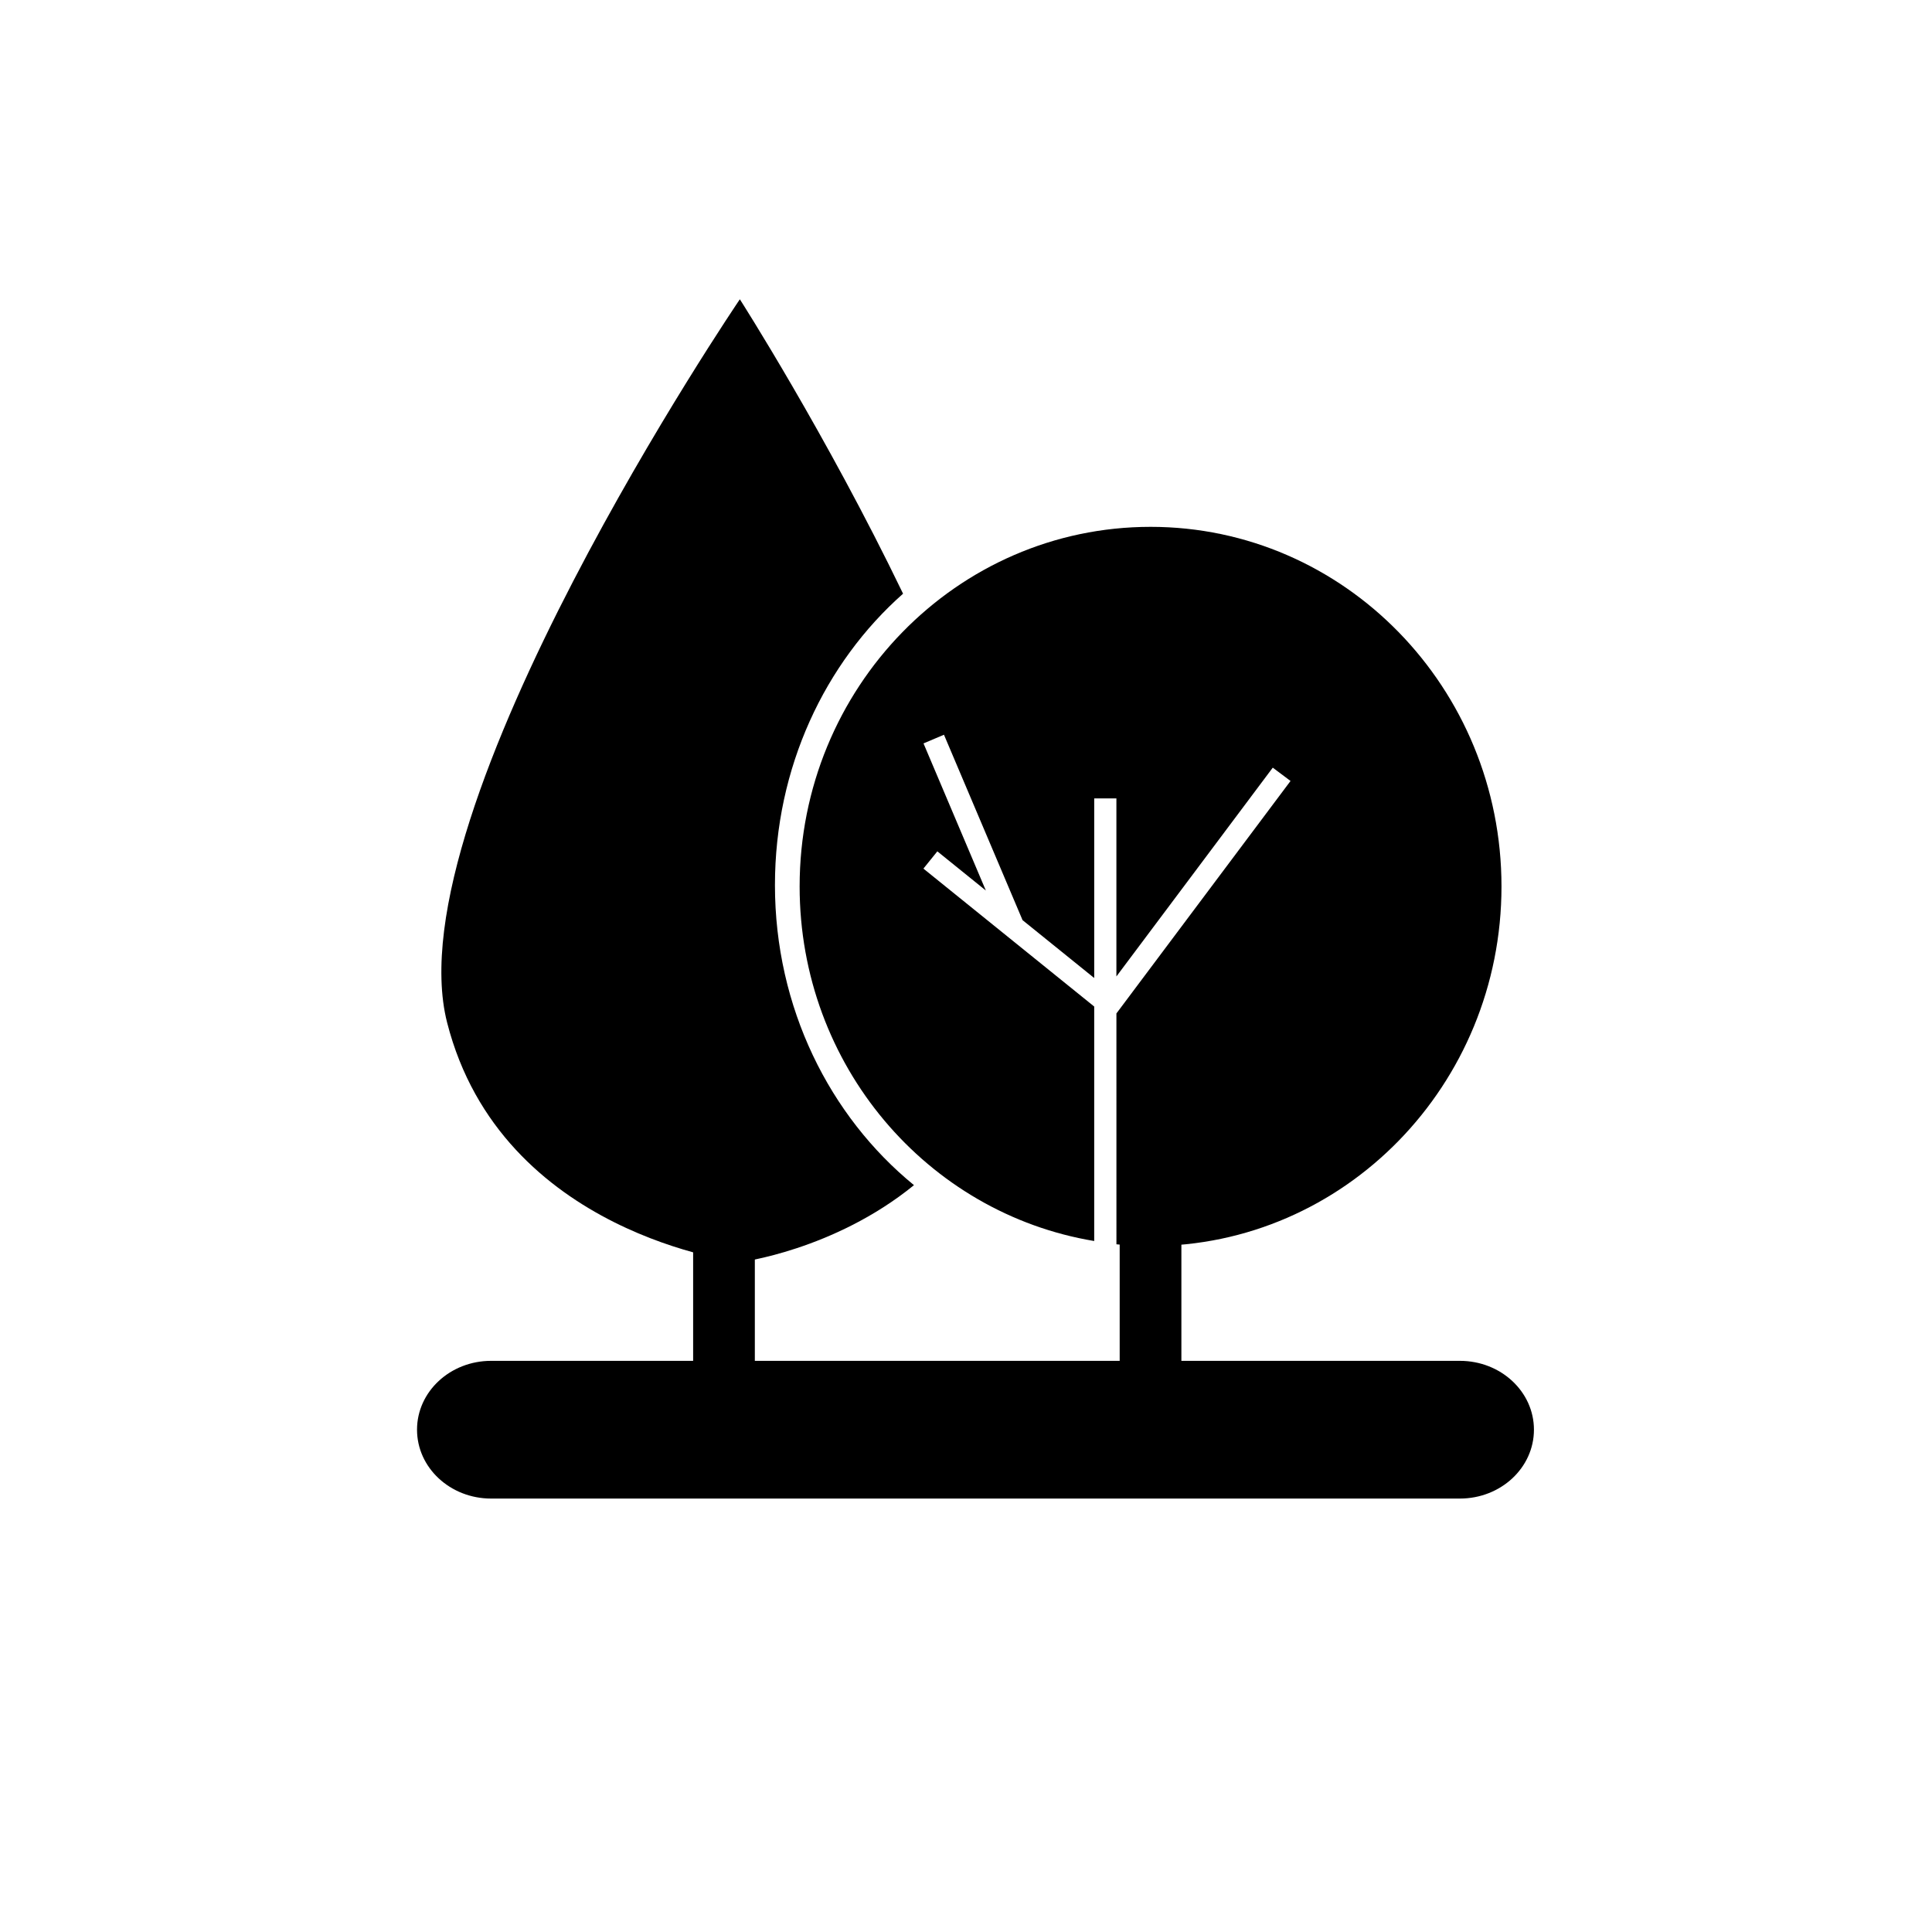 <?xml version="1.0" encoding="UTF-8"?>
<!-- Uploaded to: ICON Repo, www.iconrepo.com, Generator: ICON Repo Mixer Tools -->
<svg fill="#000000" width="800px" height="800px" version="1.1" viewBox="144 144 512 512" xmlns="http://www.w3.org/2000/svg">
 <g>
  <path d="m550.51 522.88c0 10.086-8.777 18.254-19.625 18.254h-256.74c-10.836 0-19.629-8.168-19.629-18.254 0-10.078 8.785-18.242 19.629-18.242h256.74c10.848 0 19.625 8.164 19.625 18.242z"/>
  <path d="m349.37 378.54c0-31.102 13.227-58.879 33.953-77.207-20.414-42.336-43.254-78.02-43.254-78.02 0-0.004-91.945 135.37-77.578 191.68 14.371 56.301 77.578 63.496 77.578 63.496s24.875-3.098 46.145-20.41c-22.348-18.254-36.844-47.047-36.844-79.539z"/>
  <path d="m344.04 510.7c0 4.625-3.664 8.383-8.176 8.383-4.516 0-8.176-3.758-8.176-8.383v-43.297c0-4.637 3.664-8.383 8.176-8.383 4.516 0 8.176 3.75 8.176 8.383z"/>
  <path d="m457.08 510.7c0 4.625-3.664 8.383-8.176 8.383-4.516 0-8.176-3.758-8.176-8.383v-43.297c0-4.637 3.664-8.383 8.176-8.383 4.516 0 8.176 3.75 8.176 8.383z"/>
  <path d="m448.91 283.62c-51.363 0-93 42.668-93 95.297 0 47.418 33.816 86.629 78.066 93.965v-62.141l-45.262-36.551 3.691-4.574 12.855 10.383-16.52-38.988 5.422-2.297 20.824 49.133 18.992 15.336v-47.59h5.879v47.176l41.438-55.332 4.707 3.527-46.141 61.609 0.004 61.18c2.984 0.297 5.996 0.469 9.055 0.469 51.344 0 92.988-42.668 92.988-95.305-0.012-52.629-41.656-95.297-93-95.297z"/>
 </g>
</svg>